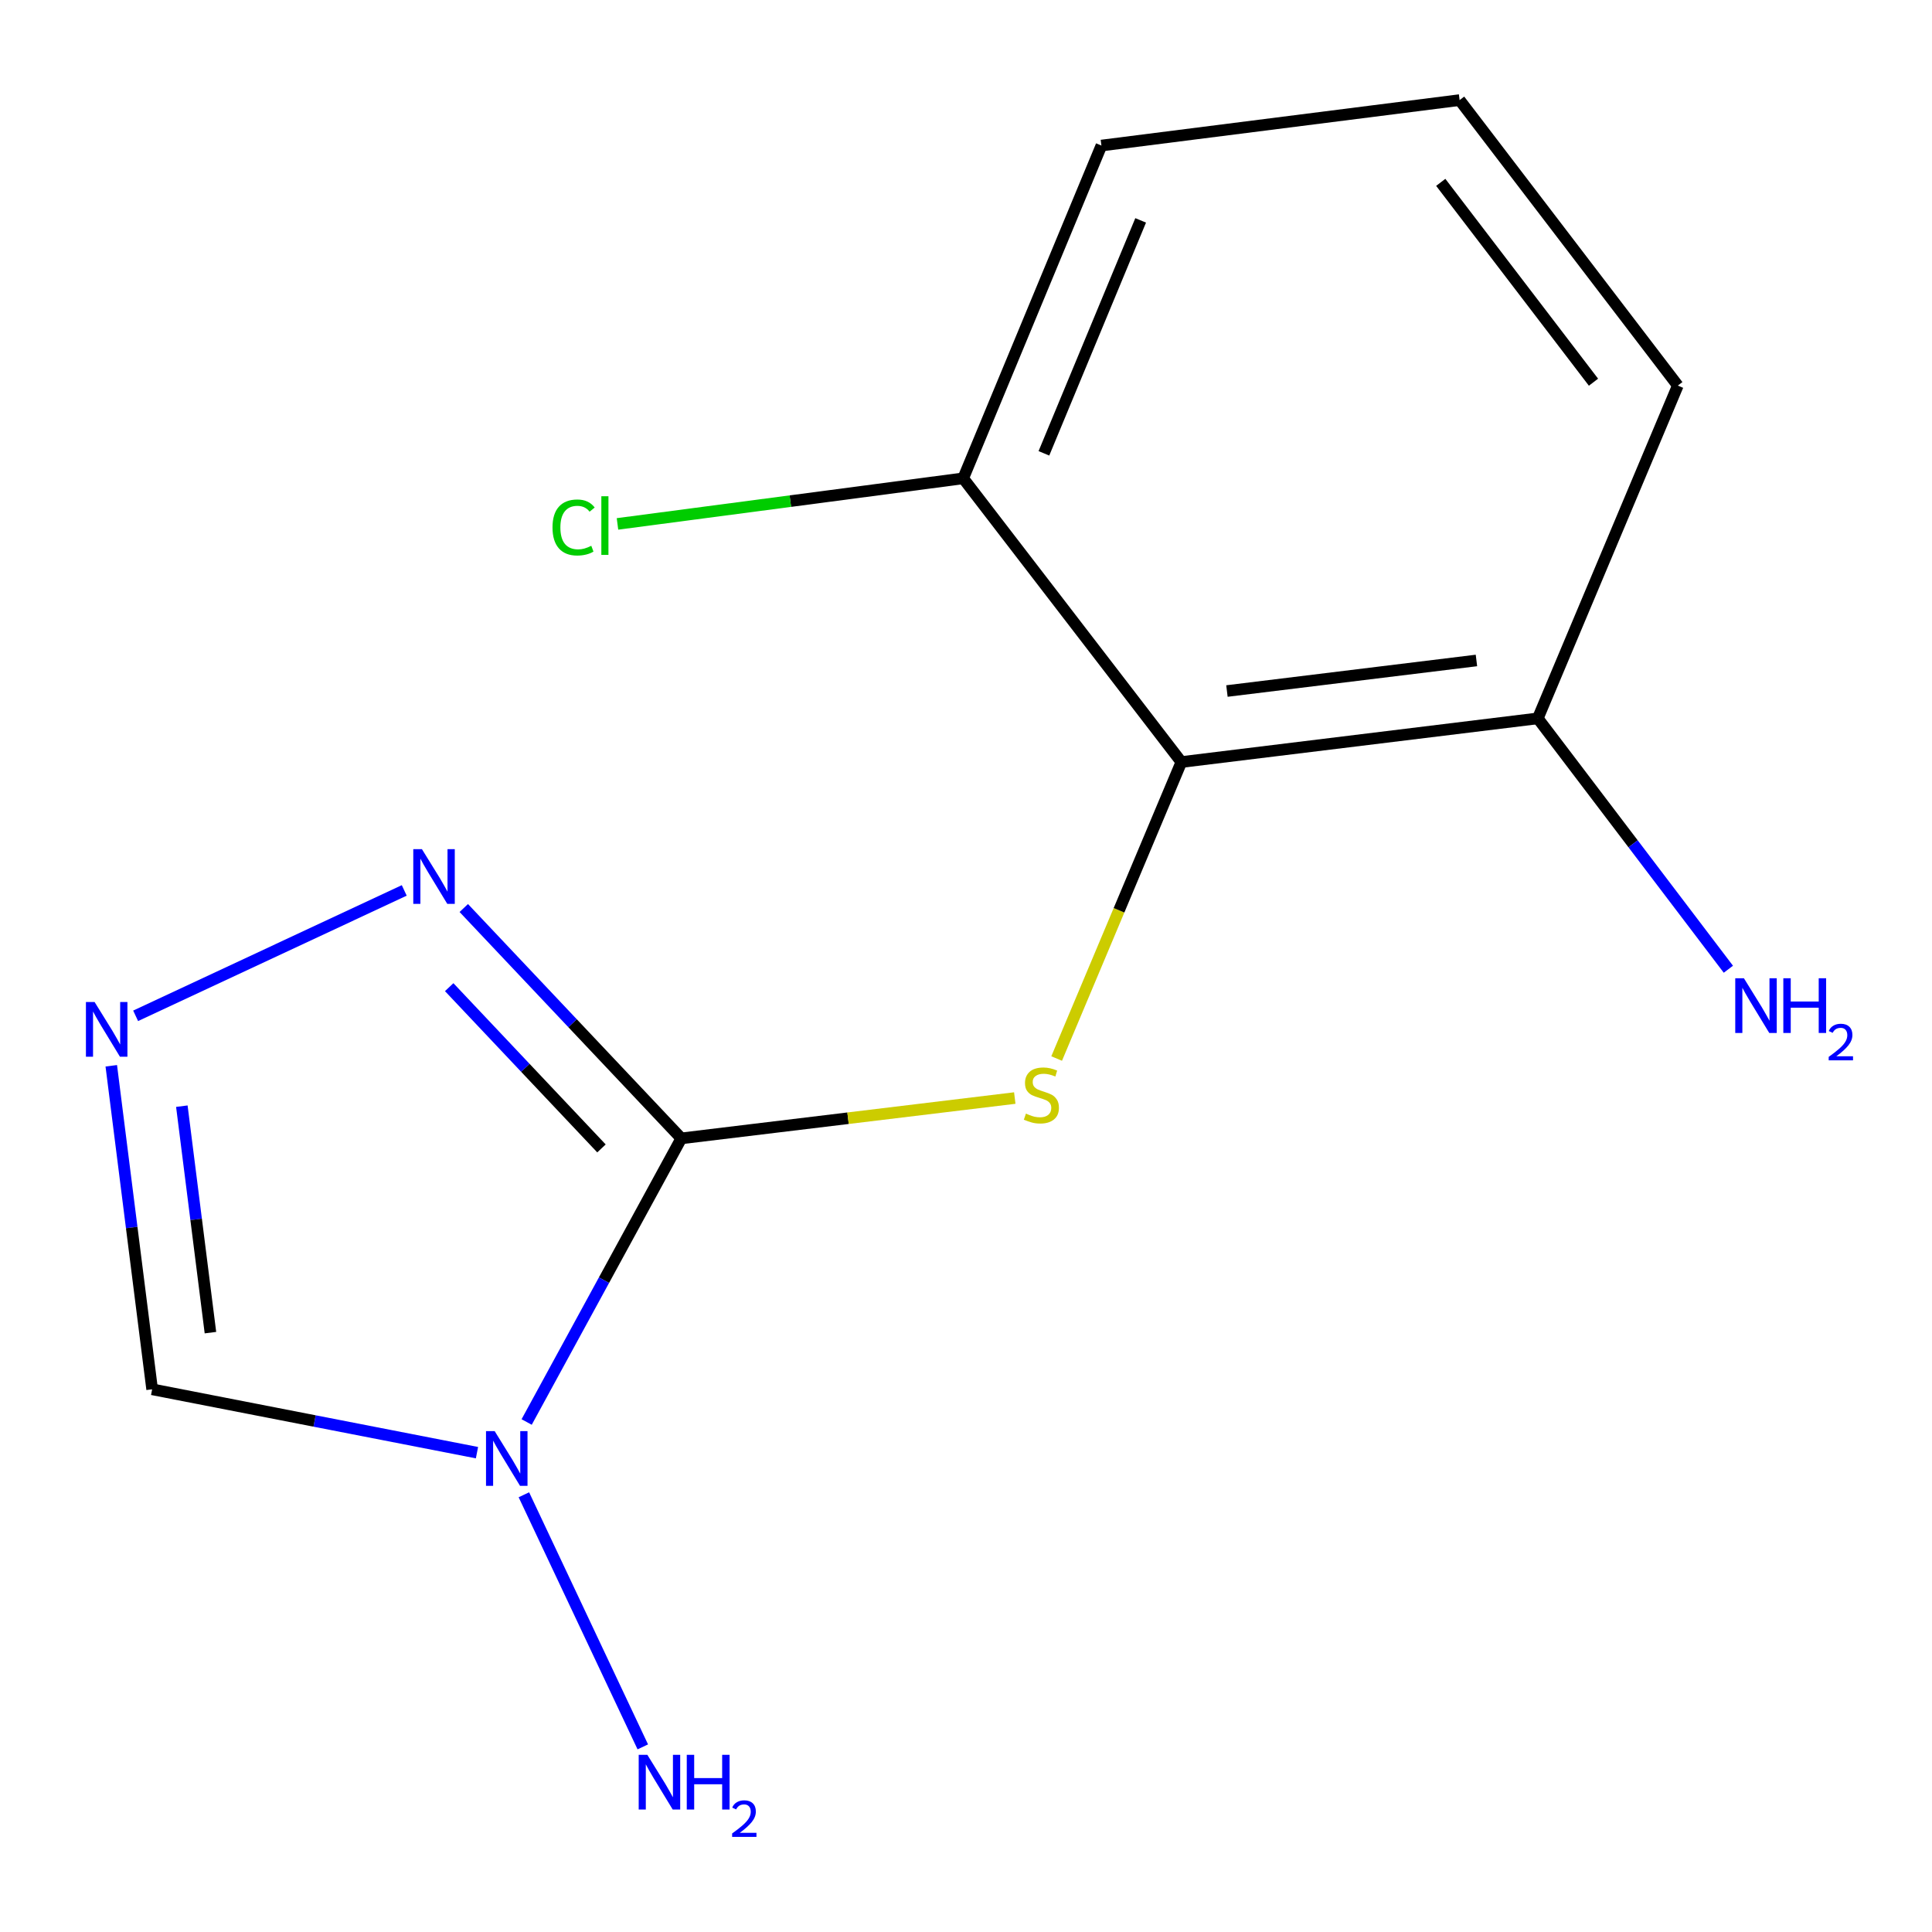 <?xml version='1.0' encoding='iso-8859-1'?>
<svg version='1.1' baseProfile='full'
              xmlns='http://www.w3.org/2000/svg'
                      xmlns:rdkit='http://www.rdkit.org/xml'
                      xmlns:xlink='http://www.w3.org/1999/xlink'
                  xml:space='preserve'
width='1000px' height='1000px' viewBox='0 0 1000 1000'>
<!-- END OF HEADER -->
<rect style='opacity:1.0;fill:#FFFFFF;stroke:none' width='1000' height='1000' x='0' y='0'> </rect>
<path class='bond-0' d='M 352.646,589.223 L 312.619,662.624' style='fill:none;fill-rule:evenodd;stroke:#000000;stroke-width:6px;stroke-linecap:butt;stroke-linejoin:miter;stroke-opacity:1' />
<path class='bond-0' d='M 312.619,662.624 L 272.593,736.025' style='fill:none;fill-rule:evenodd;stroke:#0000FF;stroke-width:6px;stroke-linecap:butt;stroke-linejoin:miter;stroke-opacity:1' />
<path class='bond-1' d='M 352.646,589.223 L 438.945,578.786' style='fill:none;fill-rule:evenodd;stroke:#000000;stroke-width:6px;stroke-linecap:butt;stroke-linejoin:miter;stroke-opacity:1' />
<path class='bond-1' d='M 438.945,578.786 L 525.245,568.348' style='fill:none;fill-rule:evenodd;stroke:#CCCC00;stroke-width:6px;stroke-linecap:butt;stroke-linejoin:miter;stroke-opacity:1' />
<path class='bond-2' d='M 352.646,589.223 L 296.349,529.607' style='fill:none;fill-rule:evenodd;stroke:#000000;stroke-width:6px;stroke-linecap:butt;stroke-linejoin:miter;stroke-opacity:1' />
<path class='bond-2' d='M 296.349,529.607 L 240.051,469.991' style='fill:none;fill-rule:evenodd;stroke:#0000FF;stroke-width:6px;stroke-linecap:butt;stroke-linejoin:miter;stroke-opacity:1' />
<path class='bond-2' d='M 311.318,594.417 L 271.909,552.686' style='fill:none;fill-rule:evenodd;stroke:#000000;stroke-width:6px;stroke-linecap:butt;stroke-linejoin:miter;stroke-opacity:1' />
<path class='bond-2' d='M 271.909,552.686 L 232.501,510.955' style='fill:none;fill-rule:evenodd;stroke:#0000FF;stroke-width:6px;stroke-linecap:butt;stroke-linejoin:miter;stroke-opacity:1' />
<path class='bond-5' d='M 246.883,751.897 L 162.815,735.5' style='fill:none;fill-rule:evenodd;stroke:#0000FF;stroke-width:6px;stroke-linecap:butt;stroke-linejoin:miter;stroke-opacity:1' />
<path class='bond-5' d='M 162.815,735.5 L 78.747,719.104' style='fill:none;fill-rule:evenodd;stroke:#000000;stroke-width:6px;stroke-linecap:butt;stroke-linejoin:miter;stroke-opacity:1' />
<path class='bond-8' d='M 271.162,773.695 L 332.711,904.179' style='fill:none;fill-rule:evenodd;stroke:#0000FF;stroke-width:6px;stroke-linecap:butt;stroke-linejoin:miter;stroke-opacity:1' />
<path class='bond-3' d='M 546.922,547.891 L 579.199,471.16' style='fill:none;fill-rule:evenodd;stroke:#CCCC00;stroke-width:6px;stroke-linecap:butt;stroke-linejoin:miter;stroke-opacity:1' />
<path class='bond-3' d='M 579.199,471.16 L 611.475,394.429' style='fill:none;fill-rule:evenodd;stroke:#000000;stroke-width:6px;stroke-linecap:butt;stroke-linejoin:miter;stroke-opacity:1' />
<path class='bond-4' d='M 209.236,460.88 L 70.206,525.79' style='fill:none;fill-rule:evenodd;stroke:#0000FF;stroke-width:6px;stroke-linecap:butt;stroke-linejoin:miter;stroke-opacity:1' />
<path class='bond-6' d='M 611.475,394.429 L 795.961,371.833' style='fill:none;fill-rule:evenodd;stroke:#000000;stroke-width:6px;stroke-linecap:butt;stroke-linejoin:miter;stroke-opacity:1' />
<path class='bond-6' d='M 635.061,357.675 L 764.201,341.857' style='fill:none;fill-rule:evenodd;stroke:#000000;stroke-width:6px;stroke-linecap:butt;stroke-linejoin:miter;stroke-opacity:1' />
<path class='bond-7' d='M 611.475,394.429 L 498.55,247.591' style='fill:none;fill-rule:evenodd;stroke:#000000;stroke-width:6px;stroke-linecap:butt;stroke-linejoin:miter;stroke-opacity:1' />
<path class='bond-14' d='M 57.598,551.643 L 68.172,635.374' style='fill:none;fill-rule:evenodd;stroke:#0000FF;stroke-width:6px;stroke-linecap:butt;stroke-linejoin:miter;stroke-opacity:1' />
<path class='bond-14' d='M 68.172,635.374 L 78.747,719.104' style='fill:none;fill-rule:evenodd;stroke:#000000;stroke-width:6px;stroke-linecap:butt;stroke-linejoin:miter;stroke-opacity:1' />
<path class='bond-14' d='M 94.12,572.551 L 101.522,631.162' style='fill:none;fill-rule:evenodd;stroke:#0000FF;stroke-width:6px;stroke-linecap:butt;stroke-linejoin:miter;stroke-opacity:1' />
<path class='bond-14' d='M 101.522,631.162 L 108.924,689.773' style='fill:none;fill-rule:evenodd;stroke:#000000;stroke-width:6px;stroke-linecap:butt;stroke-linejoin:miter;stroke-opacity:1' />
<path class='bond-9' d='M 795.961,371.833 L 845.281,436.753' style='fill:none;fill-rule:evenodd;stroke:#000000;stroke-width:6px;stroke-linecap:butt;stroke-linejoin:miter;stroke-opacity:1' />
<path class='bond-9' d='M 845.281,436.753 L 894.601,501.673' style='fill:none;fill-rule:evenodd;stroke:#0000FF;stroke-width:6px;stroke-linecap:butt;stroke-linejoin:miter;stroke-opacity:1' />
<path class='bond-12' d='M 795.961,371.833 L 868.436,199.579' style='fill:none;fill-rule:evenodd;stroke:#000000;stroke-width:6px;stroke-linecap:butt;stroke-linejoin:miter;stroke-opacity:1' />
<path class='bond-10' d='M 498.55,247.591 L 409.08,259.384' style='fill:none;fill-rule:evenodd;stroke:#000000;stroke-width:6px;stroke-linecap:butt;stroke-linejoin:miter;stroke-opacity:1' />
<path class='bond-10' d='M 409.08,259.384 L 319.61,271.177' style='fill:none;fill-rule:evenodd;stroke:#00CC00;stroke-width:6px;stroke-linecap:butt;stroke-linejoin:miter;stroke-opacity:1' />
<path class='bond-13' d='M 498.55,247.591 L 570.092,75.337' style='fill:none;fill-rule:evenodd;stroke:#000000;stroke-width:6px;stroke-linecap:butt;stroke-linejoin:miter;stroke-opacity:1' />
<path class='bond-13' d='M 540.325,234.646 L 590.404,114.068' style='fill:none;fill-rule:evenodd;stroke:#000000;stroke-width:6px;stroke-linecap:butt;stroke-linejoin:miter;stroke-opacity:1' />
<path class='bond-11' d='M 755.493,51.807 L 570.092,75.337' style='fill:none;fill-rule:evenodd;stroke:#000000;stroke-width:6px;stroke-linecap:butt;stroke-linejoin:miter;stroke-opacity:1' />
<path class='bond-15' d='M 755.493,51.807 L 868.436,199.579' style='fill:none;fill-rule:evenodd;stroke:#000000;stroke-width:6px;stroke-linecap:butt;stroke-linejoin:miter;stroke-opacity:1' />
<path class='bond-15' d='M 745.728,94.385 L 824.788,197.825' style='fill:none;fill-rule:evenodd;stroke:#000000;stroke-width:6px;stroke-linecap:butt;stroke-linejoin:miter;stroke-opacity:1' />
<path  class='atom-1' d='M 256.039 740.743
L 265.319 755.743
Q 266.239 757.223, 267.719 759.903
Q 269.199 762.583, 269.279 762.743
L 269.279 740.743
L 273.039 740.743
L 273.039 769.063
L 269.159 769.063
L 259.199 752.663
Q 258.039 750.743, 256.799 748.543
Q 255.599 746.343, 255.239 745.663
L 255.239 769.063
L 251.559 769.063
L 251.559 740.743
L 256.039 740.743
' fill='#0000FF'/>
<path  class='atom-2' d='M 531.018 576.403
Q 531.338 576.523, 532.658 577.083
Q 533.978 577.643, 535.418 578.003
Q 536.898 578.323, 538.338 578.323
Q 541.018 578.323, 542.578 577.043
Q 544.138 575.723, 544.138 573.443
Q 544.138 571.883, 543.338 570.923
Q 542.578 569.963, 541.378 569.443
Q 540.178 568.923, 538.178 568.323
Q 535.658 567.563, 534.138 566.843
Q 532.658 566.123, 531.578 564.603
Q 530.538 563.083, 530.538 560.523
Q 530.538 556.963, 532.938 554.763
Q 535.378 552.563, 540.178 552.563
Q 543.458 552.563, 547.178 554.123
L 546.258 557.203
Q 542.858 555.803, 540.298 555.803
Q 537.538 555.803, 536.018 556.963
Q 534.498 558.083, 534.538 560.043
Q 534.538 561.563, 535.298 562.483
Q 536.098 563.403, 537.218 563.923
Q 538.378 564.443, 540.298 565.043
Q 542.858 565.843, 544.378 566.643
Q 545.898 567.443, 546.978 569.083
Q 548.098 570.683, 548.098 573.443
Q 548.098 577.363, 545.458 579.483
Q 542.858 581.563, 538.498 581.563
Q 535.978 581.563, 534.058 581.003
Q 532.178 580.483, 529.938 579.563
L 531.018 576.403
' fill='#CCCC00'/>
<path  class='atom-3' d='M 218.391 439.523
L 227.671 454.523
Q 228.591 456.003, 230.071 458.683
Q 231.551 461.363, 231.631 461.523
L 231.631 439.523
L 235.391 439.523
L 235.391 467.843
L 231.511 467.843
L 221.551 451.443
Q 220.391 449.523, 219.151 447.323
Q 217.951 445.123, 217.591 444.443
L 217.591 467.843
L 213.911 467.843
L 213.911 439.523
L 218.391 439.523
' fill='#0000FF'/>
<path  class='atom-5' d='M 48.957 518.628
L 58.237 533.628
Q 59.157 535.108, 60.637 537.788
Q 62.117 540.468, 62.197 540.628
L 62.197 518.628
L 65.957 518.628
L 65.957 546.948
L 62.077 546.948
L 52.117 530.548
Q 50.957 528.628, 49.717 526.428
Q 48.517 524.228, 48.157 523.548
L 48.157 546.948
L 44.477 546.948
L 44.477 518.628
L 48.957 518.628
' fill='#0000FF'/>
<path  class='atom-9' d='M 335.069 908.291
L 344.349 923.291
Q 345.269 924.771, 346.749 927.451
Q 348.229 930.131, 348.309 930.291
L 348.309 908.291
L 352.069 908.291
L 352.069 936.611
L 348.189 936.611
L 338.229 920.211
Q 337.069 918.291, 335.829 916.091
Q 334.629 913.891, 334.269 913.211
L 334.269 936.611
L 330.589 936.611
L 330.589 908.291
L 335.069 908.291
' fill='#0000FF'/>
<path  class='atom-9' d='M 355.469 908.291
L 359.309 908.291
L 359.309 920.331
L 373.789 920.331
L 373.789 908.291
L 377.629 908.291
L 377.629 936.611
L 373.789 936.611
L 373.789 923.531
L 359.309 923.531
L 359.309 936.611
L 355.469 936.611
L 355.469 908.291
' fill='#0000FF'/>
<path  class='atom-9' d='M 379.002 935.618
Q 379.688 933.849, 381.325 932.872
Q 382.962 931.869, 385.232 931.869
Q 388.057 931.869, 389.641 933.4
Q 391.225 934.931, 391.225 937.65
Q 391.225 940.422, 389.166 943.01
Q 387.133 945.597, 382.909 948.659
L 391.542 948.659
L 391.542 950.771
L 378.949 950.771
L 378.949 949.002
Q 382.434 946.521, 384.493 944.673
Q 386.579 942.825, 387.582 941.162
Q 388.585 939.498, 388.585 937.782
Q 388.585 935.987, 387.688 934.984
Q 386.79 933.981, 385.232 933.981
Q 383.728 933.981, 382.724 934.588
Q 381.721 935.195, 381.008 936.542
L 379.002 935.618
' fill='#0000FF'/>
<path  class='atom-10' d='M 902.644 506.341
L 911.924 521.341
Q 912.844 522.821, 914.324 525.501
Q 915.804 528.181, 915.884 528.341
L 915.884 506.341
L 919.644 506.341
L 919.644 534.661
L 915.764 534.661
L 905.804 518.261
Q 904.644 516.341, 903.404 514.141
Q 902.204 511.941, 901.844 511.261
L 901.844 534.661
L 898.164 534.661
L 898.164 506.341
L 902.644 506.341
' fill='#0000FF'/>
<path  class='atom-10' d='M 923.044 506.341
L 926.884 506.341
L 926.884 518.381
L 941.364 518.381
L 941.364 506.341
L 945.204 506.341
L 945.204 534.661
L 941.364 534.661
L 941.364 521.581
L 926.884 521.581
L 926.884 534.661
L 923.044 534.661
L 923.044 506.341
' fill='#0000FF'/>
<path  class='atom-10' d='M 946.577 533.667
Q 947.263 531.898, 948.9 530.921
Q 950.537 529.918, 952.807 529.918
Q 955.632 529.918, 957.216 531.449
Q 958.8 532.981, 958.8 535.7
Q 958.8 538.472, 956.741 541.059
Q 954.708 543.646, 950.484 546.709
L 959.117 546.709
L 959.117 548.821
L 946.524 548.821
L 946.524 547.052
Q 950.009 544.57, 952.068 542.722
Q 954.154 540.874, 955.157 539.211
Q 956.16 537.548, 956.16 535.832
Q 956.16 534.037, 955.263 533.033
Q 954.365 532.03, 952.807 532.03
Q 951.303 532.03, 950.299 532.637
Q 949.296 533.245, 948.583 534.591
L 946.577 533.667
' fill='#0000FF'/>
<path  class='atom-11' d='M 285.973 273.016
Q 285.973 265.976, 289.253 262.296
Q 292.573 258.576, 298.853 258.576
Q 304.693 258.576, 307.813 262.696
L 305.173 264.856
Q 302.893 261.856, 298.853 261.856
Q 294.573 261.856, 292.293 264.736
Q 290.053 267.576, 290.053 273.016
Q 290.053 278.616, 292.373 281.496
Q 294.733 284.376, 299.293 284.376
Q 302.413 284.376, 306.053 282.496
L 307.173 285.496
Q 305.693 286.456, 303.453 287.016
Q 301.213 287.576, 298.733 287.576
Q 292.573 287.576, 289.253 283.816
Q 285.973 280.056, 285.973 273.016
' fill='#00CC00'/>
<path  class='atom-11' d='M 311.253 256.856
L 314.933 256.856
L 314.933 287.216
L 311.253 287.216
L 311.253 256.856
' fill='#00CC00'/>
</svg>
